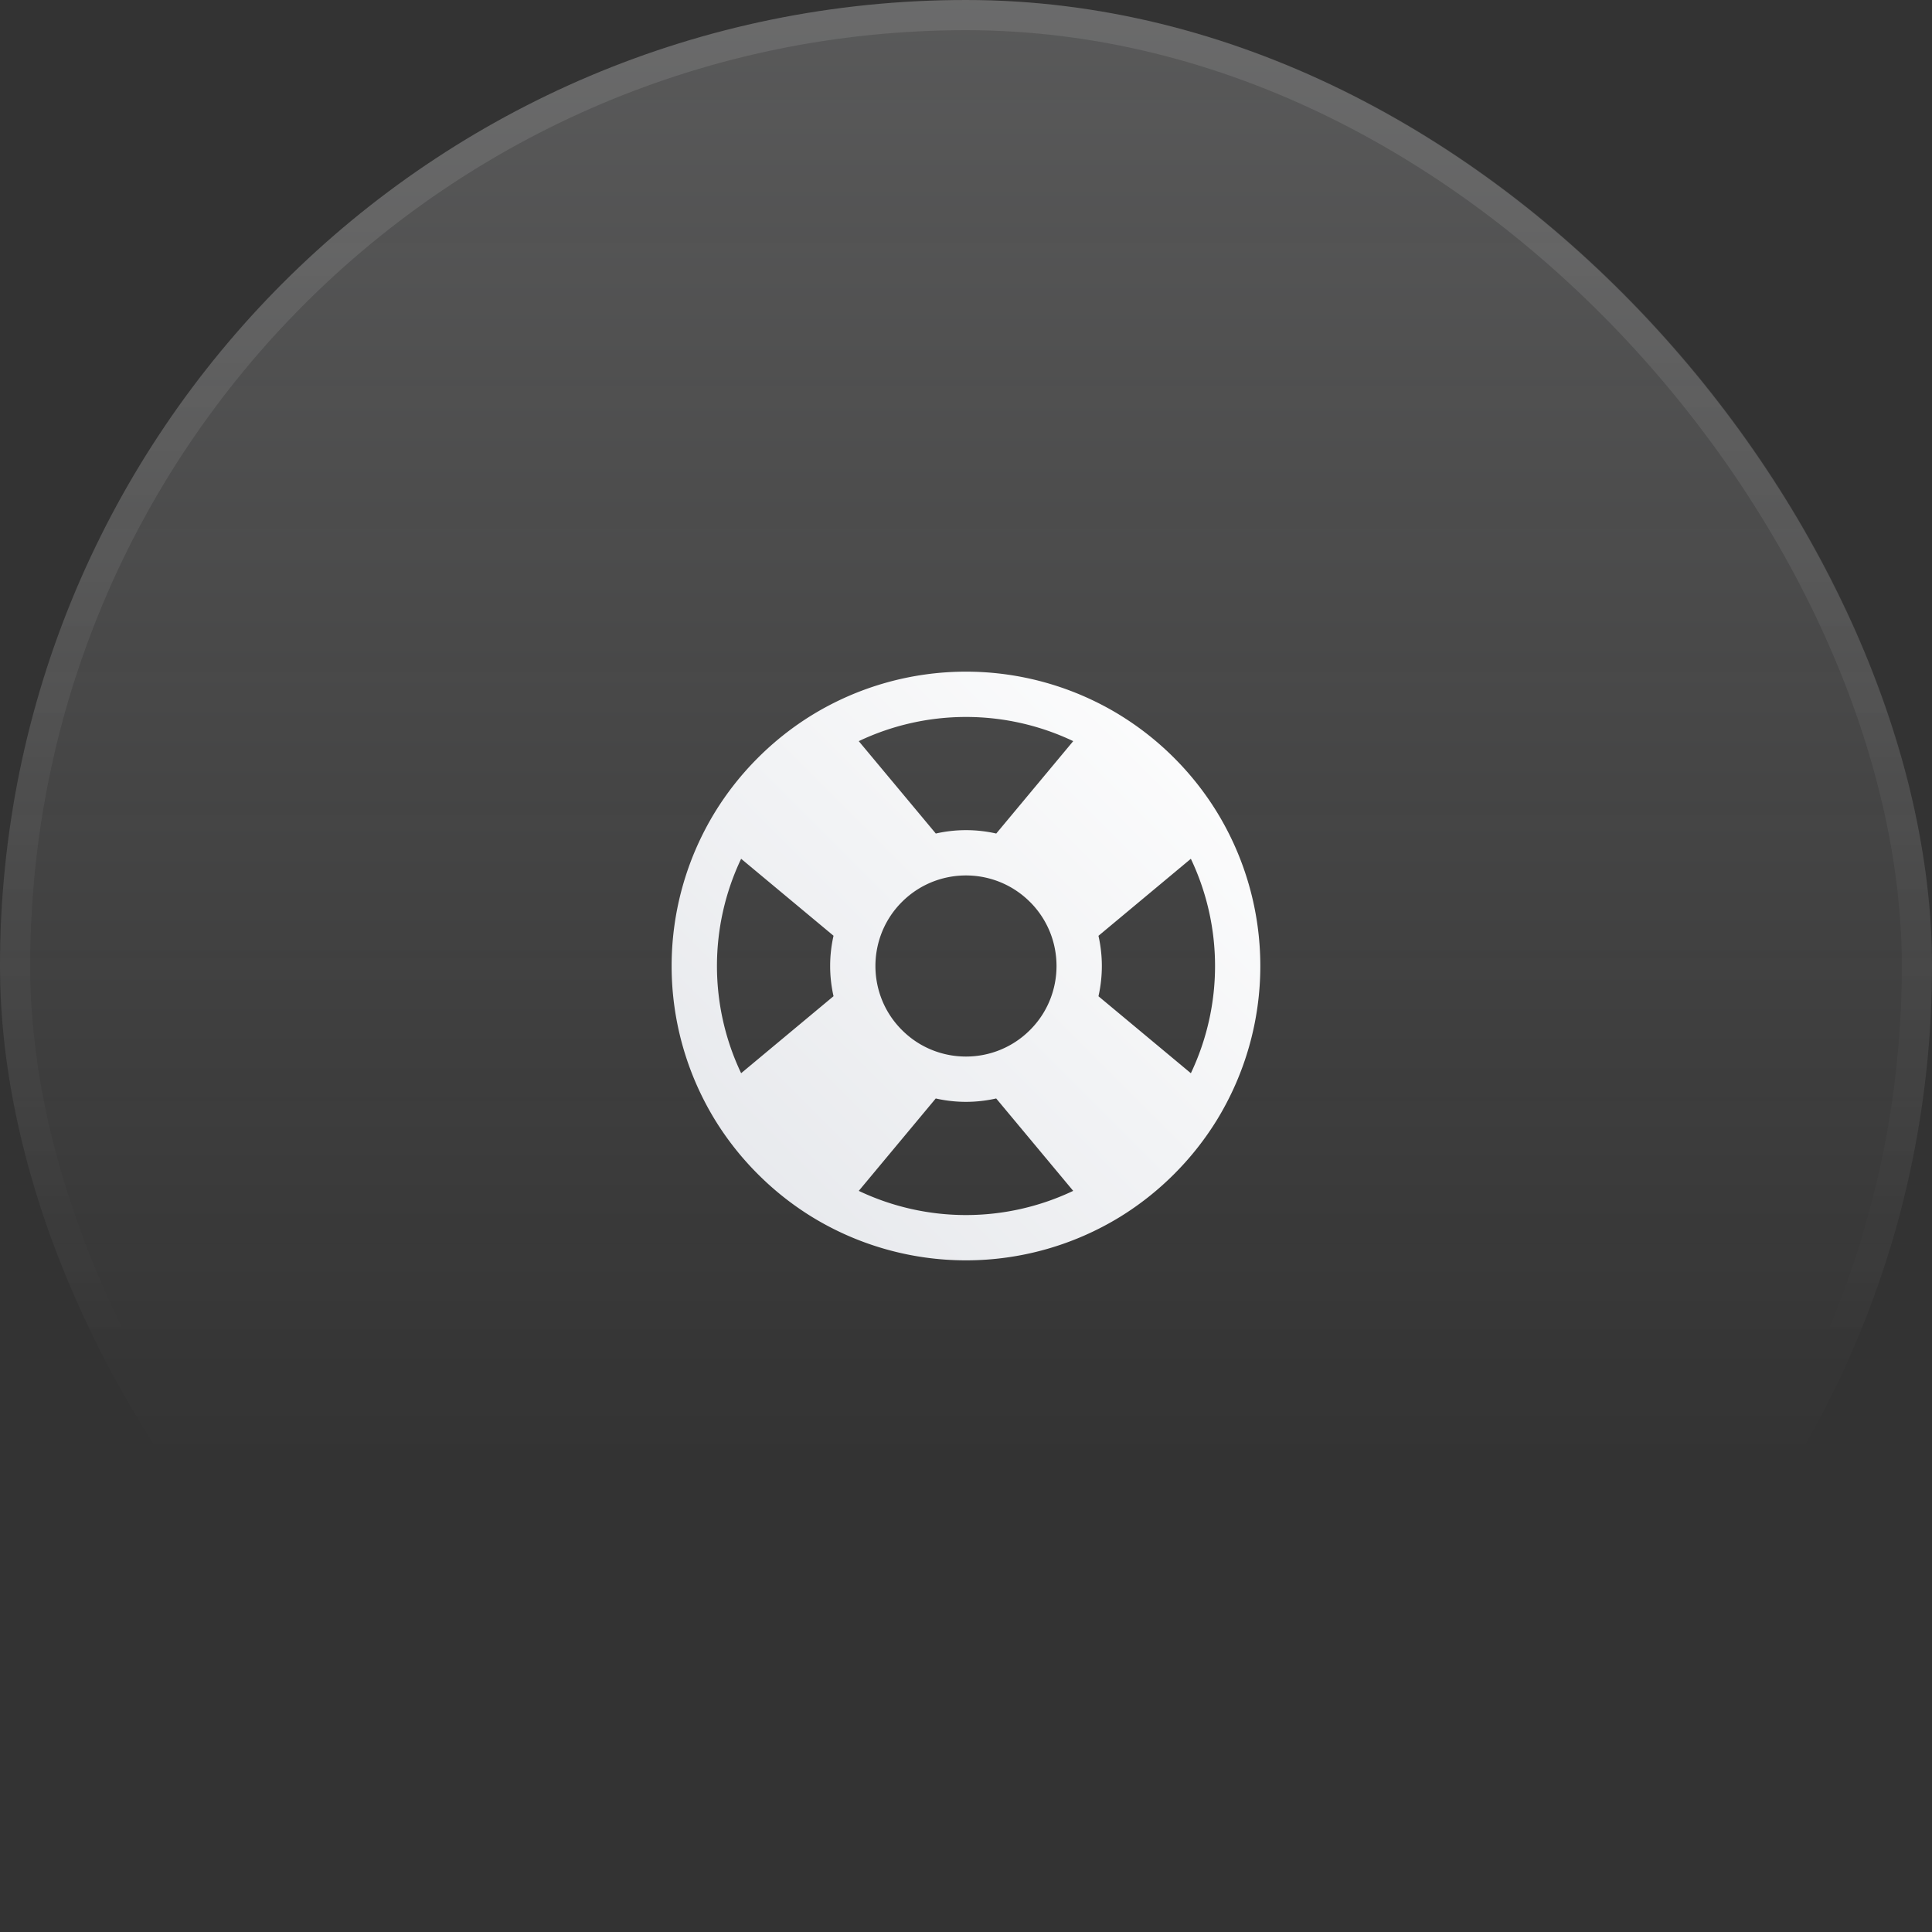 <svg xmlns="http://www.w3.org/2000/svg" width="64" height="64" fill="none"><rect width="100%" height="100%" fill="#333333" stroke="none"/><rect width="64" height="64" fill="url(#a)" rx="32"/><rect width="63" height="63" x=".5" y=".5" stroke="url(#b)" stroke-opacity=".1" rx="31.5"/><path fill="url(#c)" fill-rule="evenodd" d="M39.449 28.448 36.388 31a4.52 4.52 0 0 1 0 2.002l3.061 2.55a8.275 8.275 0 0 0 0-7.103ZM35.552 39.45 33 36.388a4.52 4.52 0 0 1-2.002 0l-2.55 3.061a8.275 8.275 0 0 0 7.103 0ZM24.55 35.552 27.612 33a4.52 4.52 0 0 1 0-2.002l-3.061-2.55a8.275 8.275 0 0 0 0 7.103Zm3.897-11.001L31 27.612a4.52 4.52 0 0 1 2.002 0l2.55-3.061a8.275 8.275 0 0 0-7.103 0Zm8.657-.86a9.777 9.777 0 0 1 1.79 1.415 9.777 9.777 0 0 1 1.414 1.788 9.764 9.764 0 0 1 0 10.212 9.777 9.777 0 0 1-1.415 1.788 9.777 9.777 0 0 1-1.788 1.415 9.764 9.764 0 0 1-10.212 0 9.777 9.777 0 0 1-1.788-1.415 9.777 9.777 0 0 1-1.415-1.788 9.764 9.764 0 0 1 0-10.212 9.777 9.777 0 0 1 1.415-1.788 9.777 9.777 0 0 1 1.788-1.415 9.764 9.764 0 0 1 10.212 0Zm-2.984 6.188a2.985 2.985 0 0 0-1.11-.704 3.016 3.016 0 0 0-2.023 0 2.985 2.985 0 0 0-1.11.704 2.976 2.976 0 0 0-.703 1.11 3.016 3.016 0 0 0 0 2.022c.144.405.378.785.704 1.11.325.326.705.56 1.11.704.652.233 1.37.233 2.022 0a2.985 2.985 0 0 0 1.11-.704c.326-.325.56-.705.704-1.11a3.016 3.016 0 0 0 0-2.023 2.985 2.985 0 0 0-.704-1.11Z" clip-rule="evenodd"/><defs><linearGradient id="a" x1="32" x2="32" y1="0" y2="64" gradientUnits="userSpaceOnUse"><stop stop-color="#fff" stop-opacity=".2"/><stop offset="0" stop-color="#F3F4F6" stop-opacity=".2"/><stop offset=".755" stop-color="#fff" stop-opacity="0"/></linearGradient><linearGradient id="b" x1="32" x2="32" y1="0" y2="64" gradientUnits="userSpaceOnUse"><stop offset=".12" stop-color="#fff"/><stop offset=".698" stop-color="#fff" stop-opacity="0"/></linearGradient><linearGradient id="c" x1="41.781" x2="22.701" y1="22.22" y2="41.3" gradientUnits="userSpaceOnUse"><stop stop-color="#fff"/><stop offset="1" stop-color="#E5E7EB"/></linearGradient></defs></svg>